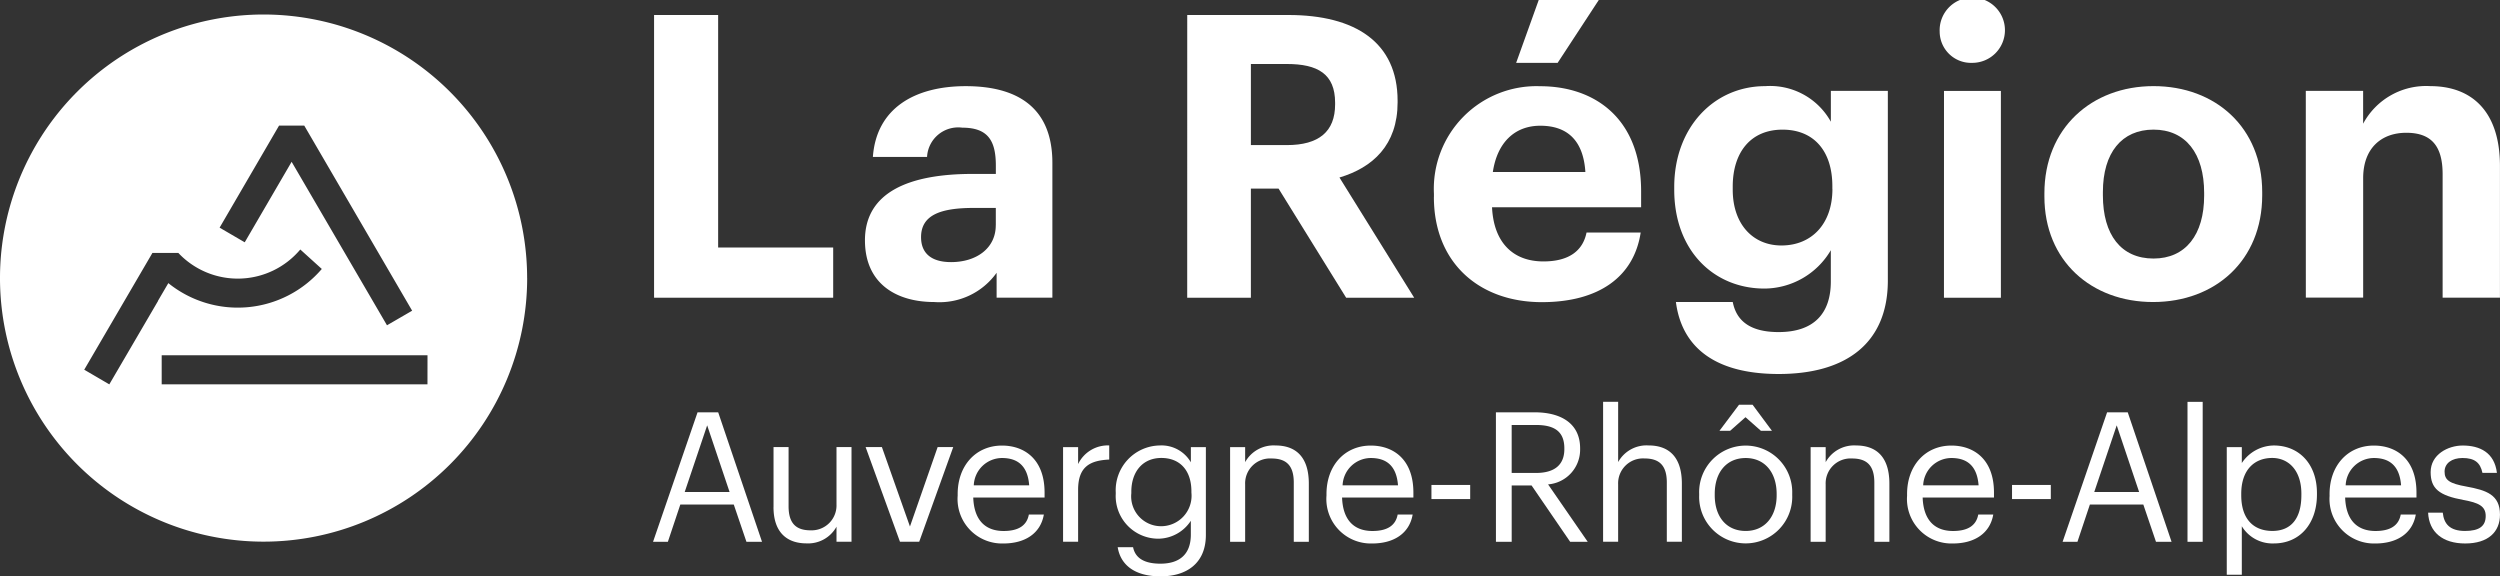 <svg xmlns="http://www.w3.org/2000/svg" width="220.828" height="50.913" viewBox="0 0 220.828 50.913">
  <rect x="0" y="0" width="220.828" height="50.913" fill="#333333" stroke="none"/>
  <g id="LOGO_Region_AURA_Blanc" data-name="LOGO Region AURA Blanc" transform="translate(22223.168 18756.254)">
    <path id="Tracé_531" data-name="Tracé 531" d="M180.455,137.522h5.659v20.538h10.162v4.434H180.455Z" transform="translate(-22345.848 -18892.451)" fill="#fff"/>
    <path id="Tracé_532" data-name="Tracé 532" d="M197.959,151.821v-1.536H196c-2.933,0-4.644.63-4.644,2.585,0,1.326.8,2.2,2.654,2.2,2.234,0,3.945-1.222,3.945-3.25M186.4,153.15c0-4.262,3.911-5.869,9.5-5.869h2.062v-.733c0-2.165-.664-3.353-2.967-3.353a2.754,2.754,0,0,0-3.109,2.585H187.1c.313-4.331,3.735-6.252,8.207-6.252s7.649,1.817,7.649,6.775v11.911h-4.926v-2.2a6.207,6.207,0,0,1-5.518,2.582c-3.315,0-6.111-1.6-6.111-5.446" transform="translate(-22333.166 -18888.172)" fill="#fff"/>
    <path id="Tracé_533" data-name="Tracé 533" d="M204.285,149.013c2.827,0,4.262-1.188,4.262-3.6v-.141c0-2.548-1.539-3.422-4.262-3.422h-3.177v7.16Zm-8.8-11.491h8.94c5.9,0,9.642,2.41,9.642,7.58v.138c0,3.773-2.2,5.763-5.136,6.637l6.6,10.617h-6.01l-5.97-9.639h-2.444v9.639h-5.625Z" transform="translate(-22313.783 -18892.451)" fill="#fff"/>
    <path id="Tracé_534" data-name="Tracé 534" d="M211.694,137.1H217l-3.635,5.553H209.7Zm4.121,15.192c-.175-2.761-1.573-4.086-3.983-4.086-2.272,0-3.807,1.5-4.19,4.086Zm-13.377,2.2v-.276a9.069,9.069,0,0,1,9.395-9.5c4.716,0,8.906,2.761,8.906,9.291v1.4H207.57c.141,3.04,1.783,4.785,4.541,4.785,2.341,0,3.494-1.012,3.807-2.551H220.7c-.6,3.945-3.738,6.148-8.73,6.148-5.518,0-9.536-3.46-9.536-9.294" transform="translate(-22298.945 -18893.354)" fill="#fff"/>
    <path id="Tracé_535" data-name="Tracé 535" d="M223.182,148.606v-.244c0-3.109-1.639-4.992-4.4-4.992-2.833,0-4.4,2.024-4.4,5.029v.279c0,3.036,1.78,4.923,4.3,4.923,2.654,0,4.506-1.886,4.506-4.995m-13.829,9.99h5.026c.313,1.608,1.467,2.654,4.052,2.654,3.074,0,4.61-1.6,4.61-4.469v-2.761a6.845,6.845,0,0,1-5.866,3.387c-4.437,0-7.966-3.318-7.966-8.73v-.244c0-5.239,3.494-8.906,8.035-8.906a6.135,6.135,0,0,1,5.8,3.143v-2.726h5.033v16.837c-.038,5.412-3.635,8.172-9.642,8.172-5.9,0-8.592-2.585-9.078-6.358" transform="translate(-22284.496 -18888.172)" fill="#fff"/>
    <path id="Tracé_536" data-name="Tracé 536" d="M217.075,145.109H222.1v18.266h-5.029Zm-.382-5.239a2.884,2.884,0,1,1,2.864,2.758,2.768,2.768,0,0,1-2.864-2.758" transform="translate(-22268.527 -18893.33)" fill="#fff"/>
    <path id="Tracé_537" data-name="Tracé 537" d="M233.756,149.2v-.244c0-3.494-1.642-5.59-4.472-5.59-2.8,0-4.472,2.027-4.472,5.521v.279c0,3.491,1.608,5.587,4.472,5.587,2.83,0,4.472-2.1,4.472-5.553m-14.111.069v-.279c0-5.728,4.155-9.467,9.639-9.467s9.6,3.669,9.6,9.363v.279c0,5.763-4.155,9.429-9.639,9.429-5.449,0-9.6-3.632-9.6-9.326" transform="translate(-22262.229 -18888.17)" fill="#fff"/>
    <path id="Tracé_538" data-name="Tracé 538" d="M227.014,139.945h5.064v2.9a6.309,6.309,0,0,1,5.938-3.319c3.6,0,6.148,2.165,6.148,7.057v11.629H239.1v-10.9c0-2.482-.978-3.666-3.212-3.666-2.165,0-3.807,1.326-3.807,4.014v10.548h-5.064Z" transform="translate(-22246.508 -18888.172)" fill="#fff"/>
    <path id="Tracé_539" data-name="Tracé 539" d="M183.223,155.76h3.964l-1.98-5.888Zm1.134-7.038h1.824l3.87,11.435h-1.376l-1.119-3.293h-4.719l-1.1,3.293h-1.31Z" transform="translate(-22345.91 -18868.555)" fill="#fff"/>
    <path id="Tracé_540" data-name="Tracé 540" d="M183.821,154.995V149.7h1.329v5.23c0,1.47.624,2.125,1.933,2.125a2.2,2.2,0,0,0,2.3-2.284V149.7h1.326v8.364h-1.326v-1.329a2.86,2.86,0,0,1-2.654,1.473c-1.664,0-2.911-.912-2.911-3.215" transform="translate(-22338.662 -18866.465)" fill="#fff"/>
    <path id="Tracé_541" data-name="Tracé 541" d="M186.417,149.7h1.438l2.479,7.019,2.447-7.019h1.376l-3.005,8.364h-1.7Z" transform="translate(-22333.125 -18866.465)" fill="#fff"/>
    <path id="Tracé_542" data-name="Tracé 542" d="M195.329,153.173c-.128-1.727-1.025-2.413-2.4-2.413a2.509,2.509,0,0,0-2.494,2.413Zm-6.317.9v-.128c0-2.526,1.614-4.284,3.917-4.284,1.937,0,3.76,1.166,3.76,4.155v.432h-6.3c.063,1.9.975,2.958,2.686,2.958,1.3,0,2.046-.479,2.225-1.454h1.325c-.288,1.68-1.68,2.557-3.566,2.557a3.93,3.93,0,0,1-4.046-4.237" transform="translate(-22327.588 -18866.557)" fill="#fff"/>
    <path id="Tracé_543" data-name="Tracé 543" d="M191.984,149.8h1.329v1.5a2.916,2.916,0,0,1,2.748-1.648V150.9c-1.68.081-2.748.608-2.748,2.67v4.591h-1.329Z" transform="translate(-22321.25 -18866.561)" fill="#fff"/>
    <path id="Tracé_544" data-name="Tracé 544" d="M200.153,153.83v-.113c0-1.871-1.025-2.958-2.654-2.958-1.664,0-2.654,1.232-2.654,2.99v.128a2.638,2.638,0,0,0,2.573,2.911,2.693,2.693,0,0,0,2.736-2.958m-6.509,4.813H195c.191.959.99,1.454,2.413,1.454,1.648,0,2.689-.783,2.689-2.573v-1.216a3.47,3.47,0,0,1-2.833,1.582,3.765,3.765,0,0,1-3.8-3.964v-.113a3.957,3.957,0,0,1,3.9-4.158,2.994,2.994,0,0,1,2.736,1.488V149.8h1.325v7.8c-.016,2.432-1.664,3.616-4,3.616-2.476,0-3.566-1.169-3.789-2.576" transform="translate(-22318.082 -18866.561)" fill="#fff"/>
    <path id="Tracé_545" data-name="Tracé 545" d="M196.691,149.8h1.329v1.329a2.865,2.865,0,0,1,2.682-1.473c1.727,0,2.943.943,2.943,3.375v5.133h-1.329v-5.23c0-1.47-.624-2.128-1.965-2.128a2.2,2.2,0,0,0-2.331,2.288v5.07h-1.329Z" transform="translate(-22311.203 -18866.561)" fill="#fff"/>
    <path id="Tracé_546" data-name="Tracé 546" d="M205.725,153.173c-.128-1.727-1.025-2.413-2.4-2.413a2.509,2.509,0,0,0-2.494,2.413Zm-6.317.9v-.128c0-2.526,1.614-4.284,3.917-4.284,1.937,0,3.76,1.166,3.76,4.155v.432h-6.3c.063,1.9.975,2.958,2.685,2.958,1.3,0,2.046-.479,2.225-1.454h1.325c-.288,1.68-1.68,2.557-3.566,2.557a3.93,3.93,0,0,1-4.046-4.237" transform="translate(-22305.406 -18866.557)" fill="#fff"/>
    <rect id="Rectangle_136" data-name="Rectangle 136" width="3.422" height="1.247" transform="translate(-22096.727 -18713.418)" fill="#fff"/>
    <path id="Tracé_547" data-name="Tracé 547" d="M207.72,154.077c1.629,0,2.51-.7,2.51-2.109v-.063c0-1.554-.959-2.065-2.51-2.065h-2.143v4.237Zm-3.535-5.355h3.438c2.194,0,4,.9,4,3.184v.063a3.074,3.074,0,0,1-2.83,3.118l3.5,5.07h-1.551l-3.406-4.973h-1.758v4.973h-1.391Z" transform="translate(-22295.217 -18868.555)" fill="#fff"/>
    <path id="Tracé_548" data-name="Tracé 548" d="M207.206,148.426h1.329v5.324a2.868,2.868,0,0,1,2.686-1.47c1.727,0,2.942.943,2.942,3.375v5.133h-1.329v-5.23c0-1.47-.624-2.128-1.965-2.128a2.2,2.2,0,0,0-2.335,2.288v5.07h-1.329Z" transform="translate(-22288.77 -18869.188)" fill="#fff"/>
    <path id="Tracé_549" data-name="Tracé 549" d="M213.433,148.508h1.2l1.708,2.3h-.975l-1.36-1.2-1.357,1.2h-.943Zm3.325,8v-.113c0-1.933-1.072-3.181-2.733-3.181-1.68,0-2.736,1.247-2.736,3.165v.128c0,1.9,1.037,3.149,2.736,3.149,1.677,0,2.733-1.263,2.733-3.149m-6.844,0v-.128a4.112,4.112,0,1,1,8.219-.016v.128a4.112,4.112,0,1,1-8.219.016" transform="translate(-22282.992 -18869.01)" fill="#fff"/>
    <path id="Tracé_550" data-name="Tracé 550" d="M213.056,149.8h1.329v1.329a2.87,2.87,0,0,1,2.686-1.473c1.727,0,2.942.943,2.942,3.375v5.133h-1.329v-5.23c0-1.47-.624-2.128-1.965-2.128a2.2,2.2,0,0,0-2.335,2.288v5.07h-1.329Z" transform="translate(-22276.289 -18866.561)" fill="#fff"/>
    <path id="Tracé_551" data-name="Tracé 551" d="M222.091,153.173c-.128-1.727-1.025-2.413-2.4-2.413a2.509,2.509,0,0,0-2.494,2.413Zm-6.317.9v-.128c0-2.526,1.614-4.284,3.917-4.284,1.937,0,3.76,1.166,3.76,4.155v.432h-6.3c.063,1.9.975,2.958,2.686,2.958,1.3,0,2.046-.479,2.225-1.454h1.326c-.288,1.68-1.68,2.557-3.566,2.557a3.93,3.93,0,0,1-4.046-4.237" transform="translate(-22270.488 -18866.557)" fill="#fff"/>
    <rect id="Rectangle_137" data-name="Rectangle 137" width="3.425" height="1.247" transform="translate(-22045.443 -18713.418)" fill="#fff"/>
    <path id="Tracé_552" data-name="Tracé 552" d="M222.955,155.76h3.964l-1.98-5.888Zm1.134-7.038h1.824l3.87,11.435h-1.376l-1.119-3.293H222.57l-1.1,3.293h-1.31Z" transform="translate(-22261.135 -18868.555)" fill="#fff"/>
    <rect id="Rectangle_138" data-name="Rectangle 138" width="1.341" height="12.362" transform="translate(-22029.943 -18720.758)" fill="#fff"/>
    <path id="Tracé_553" data-name="Tracé 553" d="M231.376,154.056v-.129c0-2.112-1.169-3.168-2.576-3.168-1.551,0-2.736,1.025-2.736,3.168v.129c0,2.143,1.122,3.149,2.751,3.149,1.664,0,2.56-1.119,2.56-3.149m-6.59-4.255h1.329v1.407a3.439,3.439,0,0,1,2.83-1.551c2.19,0,3.807,1.6,3.807,4.205v.129c0,2.56-1.5,4.318-3.807,4.318a3.164,3.164,0,0,1-2.83-1.52v4.287h-1.329Z" transform="translate(-22251.26 -18866.561)" fill="#fff"/>
    <path id="Tracé_554" data-name="Tracé 554" d="M234,153.173c-.129-1.727-1.025-2.413-2.4-2.413a2.509,2.509,0,0,0-2.494,2.413Zm-6.317.9v-.128c0-2.526,1.614-4.284,3.917-4.284,1.937,0,3.76,1.166,3.76,4.155v.432h-6.3c.063,1.9.975,2.958,2.685,2.958,1.3,0,2.046-.479,2.225-1.454H235.3c-.288,1.68-1.68,2.557-3.566,2.557a3.93,3.93,0,0,1-4.046-4.237" transform="translate(-22245.078 -18866.557)" fill="#fff"/>
    <path id="Tracé_555" data-name="Tracé 555" d="M230.461,155.586h1.294c.1.993.624,1.617,1.968,1.617,1.263,0,1.824-.429,1.824-1.326,0-.881-.655-1.169-1.952-1.407-2.175-.4-2.911-1.009-2.911-2.463,0-1.551,1.52-2.35,2.833-2.35,1.5,0,2.8.608,3.021,2.413h-1.279c-.191-.912-.7-1.31-1.758-1.31-.962,0-1.586.479-1.586,1.2,0,.749.417,1.053,1.952,1.326,1.727.32,2.942.705,2.942,2.479,0,1.52-1.04,2.544-3.071,2.544-2,0-3.2-1.009-3.278-2.723" transform="translate(-22239.15 -18866.557)" fill="#fff"/>
    <path id="Tracé_556" data-name="Tracé 556" d="M199.777,170.178H176.3v-2.57h23.48Zm-1.354-6.505-2.222,1.288-8.423-14.44-4.143,7.11-2.219-1.294,5.252-9.015h2.225Zm-20.65-5.1a7.212,7.212,0,0,0,10.77-.307l1.9,1.72a9.771,9.771,0,0,1-13.556,1.25l-.918,1.57.013,0-4.309,7.373-2.215-1.294,5.929-10.153.094-.163h2.291Zm30.807,2.222A23.281,23.281,0,1,0,185.3,184.072a23.283,23.283,0,0,0,23.283-23.283" transform="translate(-22385.186 -18892.482)" fill="#fff"/>
  </g>
</svg>
